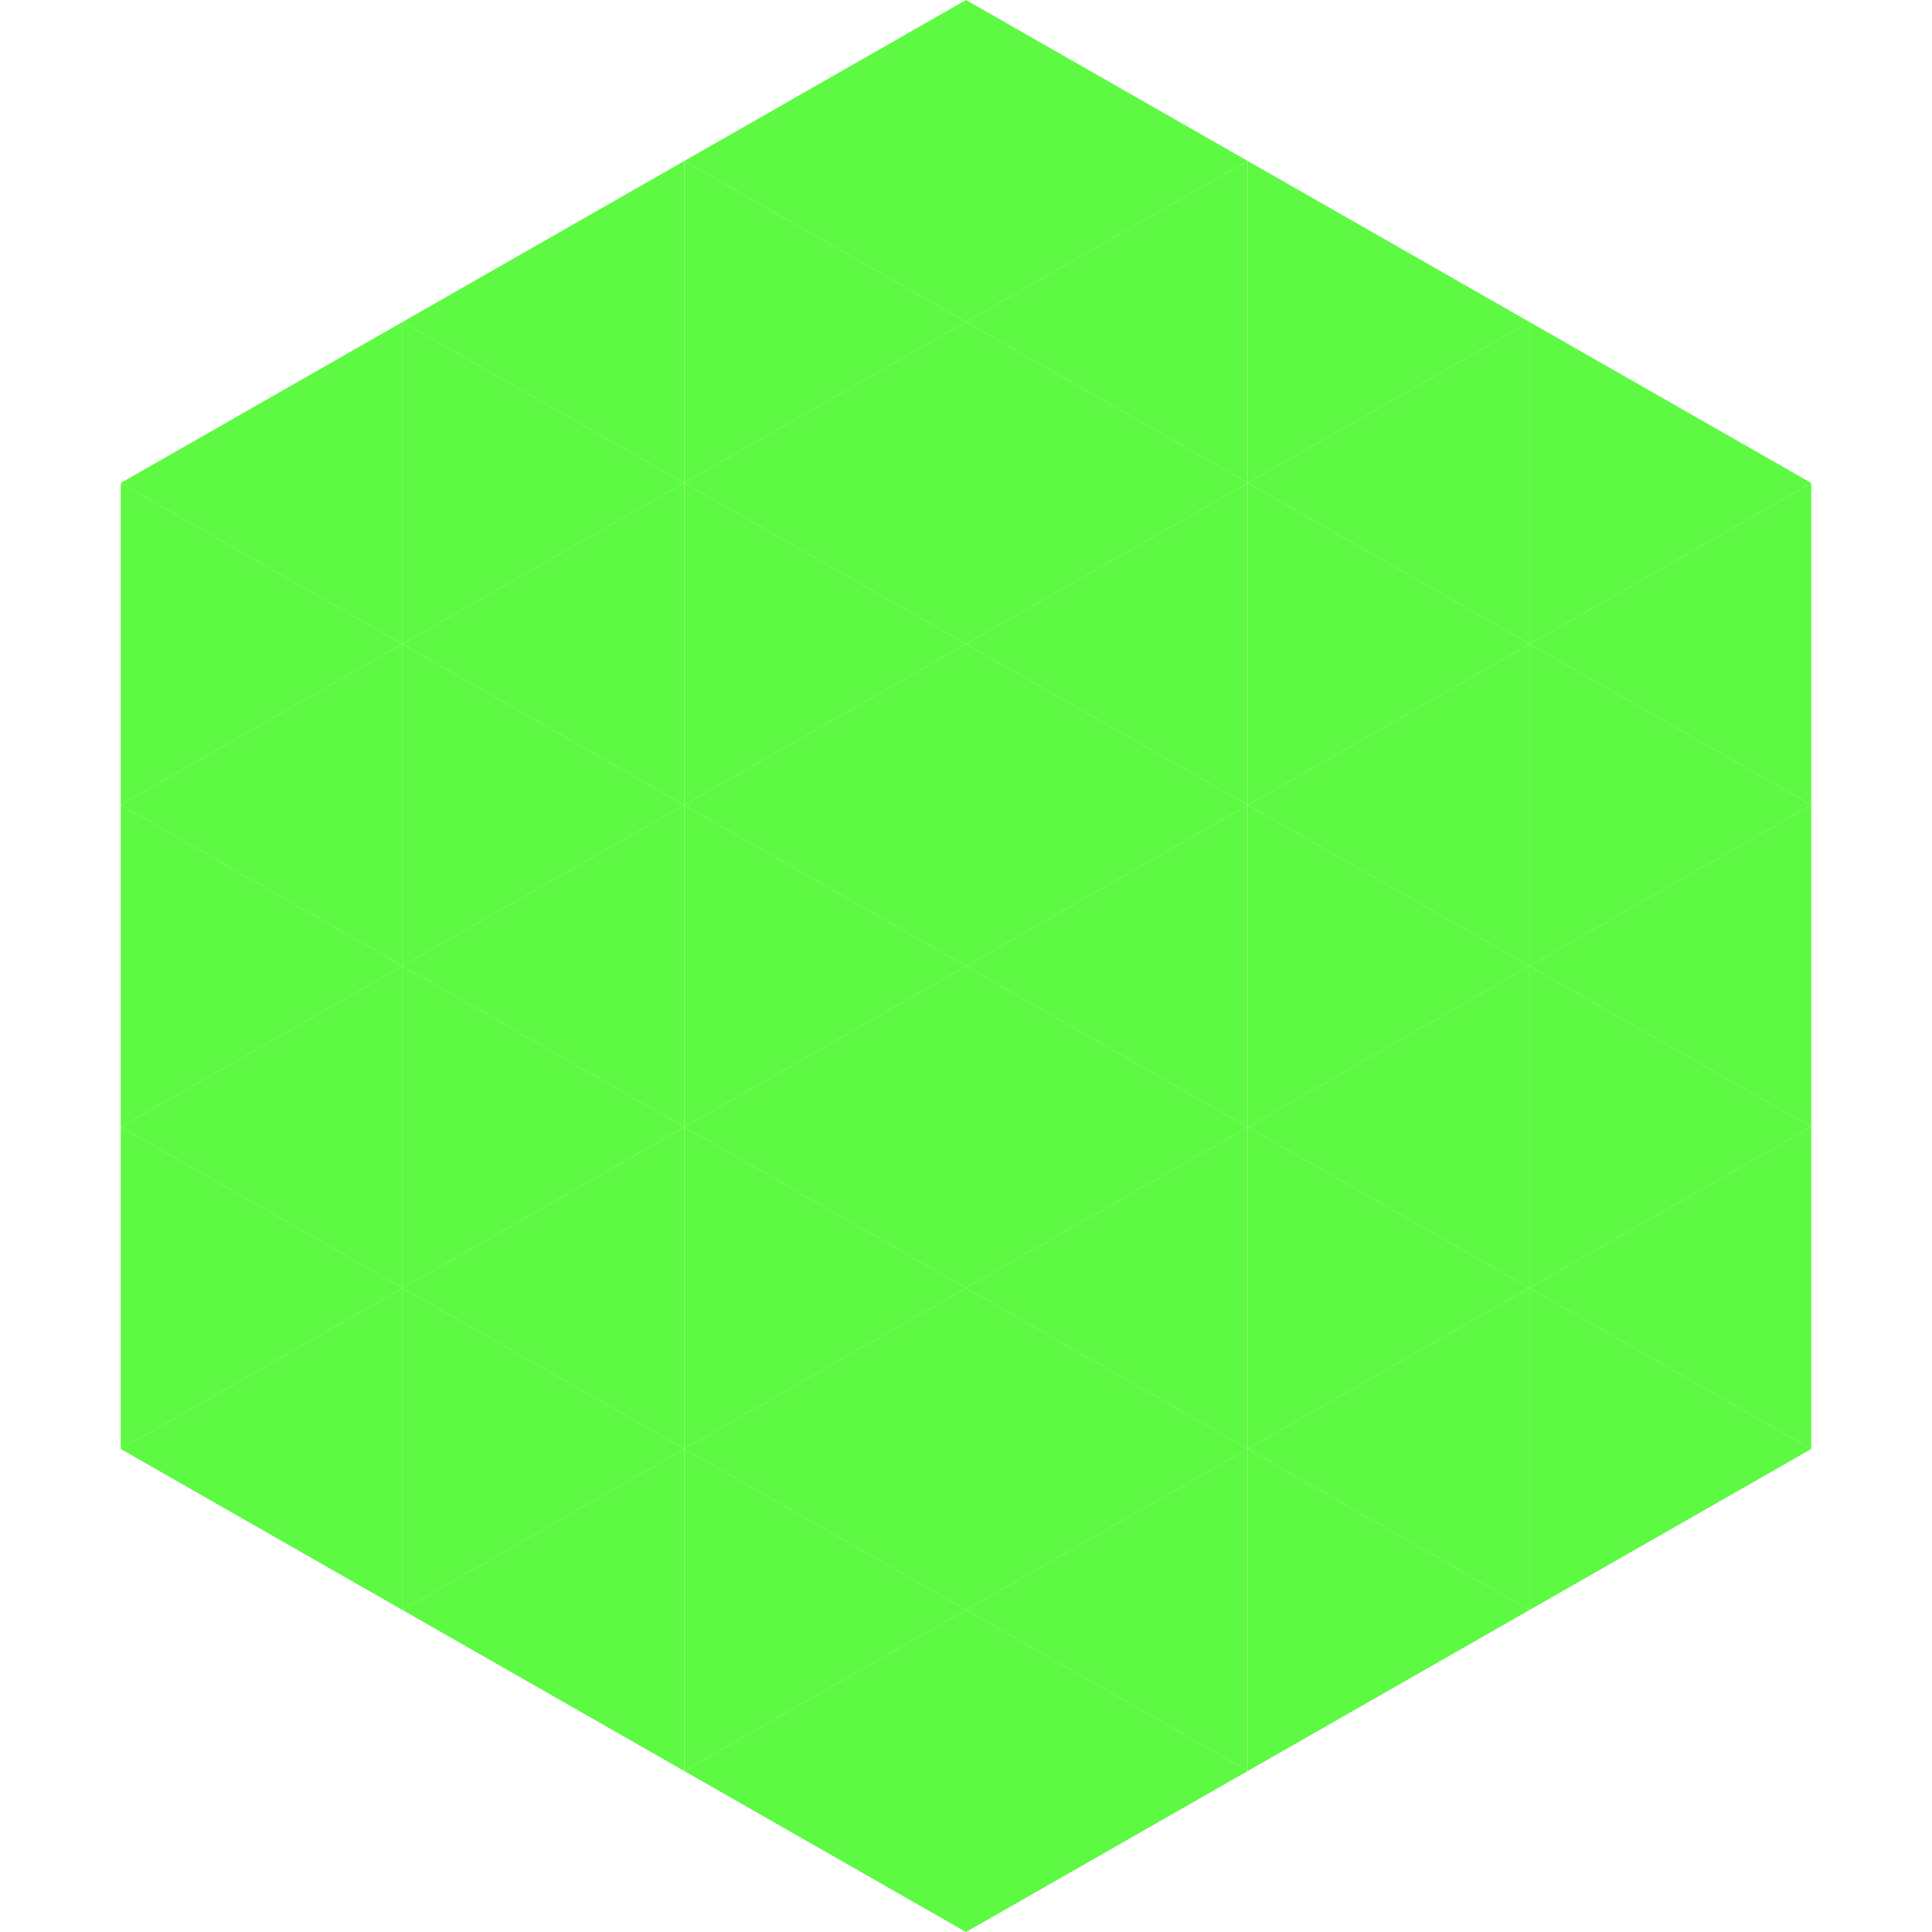 <?xml version="1.0"?>
<!-- Generated by SVGo -->
<svg width="240" height="240"
     xmlns="http://www.w3.org/2000/svg"
     xmlns:xlink="http://www.w3.org/1999/xlink">
<polygon points="50,40 15,60 50,80" style="fill:rgb(94,249,66)" />
<polygon points="190,40 225,60 190,80" style="fill:rgb(94,249,66)" />
<polygon points="15,60 50,80 15,100" style="fill:rgb(94,249,66)" />
<polygon points="225,60 190,80 225,100" style="fill:rgb(94,249,66)" />
<polygon points="50,80 15,100 50,120" style="fill:rgb(94,249,66)" />
<polygon points="190,80 225,100 190,120" style="fill:rgb(94,249,66)" />
<polygon points="15,100 50,120 15,140" style="fill:rgb(94,249,66)" />
<polygon points="225,100 190,120 225,140" style="fill:rgb(94,249,66)" />
<polygon points="50,120 15,140 50,160" style="fill:rgb(94,249,66)" />
<polygon points="190,120 225,140 190,160" style="fill:rgb(94,249,66)" />
<polygon points="15,140 50,160 15,180" style="fill:rgb(94,249,66)" />
<polygon points="225,140 190,160 225,180" style="fill:rgb(94,249,66)" />
<polygon points="50,160 15,180 50,200" style="fill:rgb(94,249,66)" />
<polygon points="190,160 225,180 190,200" style="fill:rgb(94,249,66)" />
<polygon points="15,180 50,200 15,220" style="fill:rgb(255,255,255); fill-opacity:0" />
<polygon points="225,180 190,200 225,220" style="fill:rgb(255,255,255); fill-opacity:0" />
<polygon points="50,0 85,20 50,40" style="fill:rgb(255,255,255); fill-opacity:0" />
<polygon points="190,0 155,20 190,40" style="fill:rgb(255,255,255); fill-opacity:0" />
<polygon points="85,20 50,40 85,60" style="fill:rgb(94,249,66)" />
<polygon points="155,20 190,40 155,60" style="fill:rgb(94,249,66)" />
<polygon points="50,40 85,60 50,80" style="fill:rgb(94,249,66)" />
<polygon points="190,40 155,60 190,80" style="fill:rgb(94,249,66)" />
<polygon points="85,60 50,80 85,100" style="fill:rgb(94,249,66)" />
<polygon points="155,60 190,80 155,100" style="fill:rgb(94,249,66)" />
<polygon points="50,80 85,100 50,120" style="fill:rgb(94,249,66)" />
<polygon points="190,80 155,100 190,120" style="fill:rgb(94,249,66)" />
<polygon points="85,100 50,120 85,140" style="fill:rgb(94,249,66)" />
<polygon points="155,100 190,120 155,140" style="fill:rgb(94,249,66)" />
<polygon points="50,120 85,140 50,160" style="fill:rgb(94,249,66)" />
<polygon points="190,120 155,140 190,160" style="fill:rgb(94,249,66)" />
<polygon points="85,140 50,160 85,180" style="fill:rgb(94,249,66)" />
<polygon points="155,140 190,160 155,180" style="fill:rgb(94,249,66)" />
<polygon points="50,160 85,180 50,200" style="fill:rgb(94,249,66)" />
<polygon points="190,160 155,180 190,200" style="fill:rgb(94,249,66)" />
<polygon points="85,180 50,200 85,220" style="fill:rgb(94,249,66)" />
<polygon points="155,180 190,200 155,220" style="fill:rgb(94,249,66)" />
<polygon points="120,0 85,20 120,40" style="fill:rgb(94,249,66)" />
<polygon points="120,0 155,20 120,40" style="fill:rgb(94,249,66)" />
<polygon points="85,20 120,40 85,60" style="fill:rgb(94,249,66)" />
<polygon points="155,20 120,40 155,60" style="fill:rgb(94,249,66)" />
<polygon points="120,40 85,60 120,80" style="fill:rgb(94,249,66)" />
<polygon points="120,40 155,60 120,80" style="fill:rgb(94,249,66)" />
<polygon points="85,60 120,80 85,100" style="fill:rgb(94,249,66)" />
<polygon points="155,60 120,80 155,100" style="fill:rgb(94,249,66)" />
<polygon points="120,80 85,100 120,120" style="fill:rgb(94,249,66)" />
<polygon points="120,80 155,100 120,120" style="fill:rgb(94,249,66)" />
<polygon points="85,100 120,120 85,140" style="fill:rgb(94,249,66)" />
<polygon points="155,100 120,120 155,140" style="fill:rgb(94,249,66)" />
<polygon points="120,120 85,140 120,160" style="fill:rgb(94,249,66)" />
<polygon points="120,120 155,140 120,160" style="fill:rgb(94,249,66)" />
<polygon points="85,140 120,160 85,180" style="fill:rgb(94,249,66)" />
<polygon points="155,140 120,160 155,180" style="fill:rgb(94,249,66)" />
<polygon points="120,160 85,180 120,200" style="fill:rgb(94,249,66)" />
<polygon points="120,160 155,180 120,200" style="fill:rgb(94,249,66)" />
<polygon points="85,180 120,200 85,220" style="fill:rgb(94,249,66)" />
<polygon points="155,180 120,200 155,220" style="fill:rgb(94,249,66)" />
<polygon points="120,200 85,220 120,240" style="fill:rgb(94,249,66)" />
<polygon points="120,200 155,220 120,240" style="fill:rgb(94,249,66)" />
<polygon points="85,220 120,240 85,260" style="fill:rgb(255,255,255); fill-opacity:0" />
<polygon points="155,220 120,240 155,260" style="fill:rgb(255,255,255); fill-opacity:0" />
</svg>

